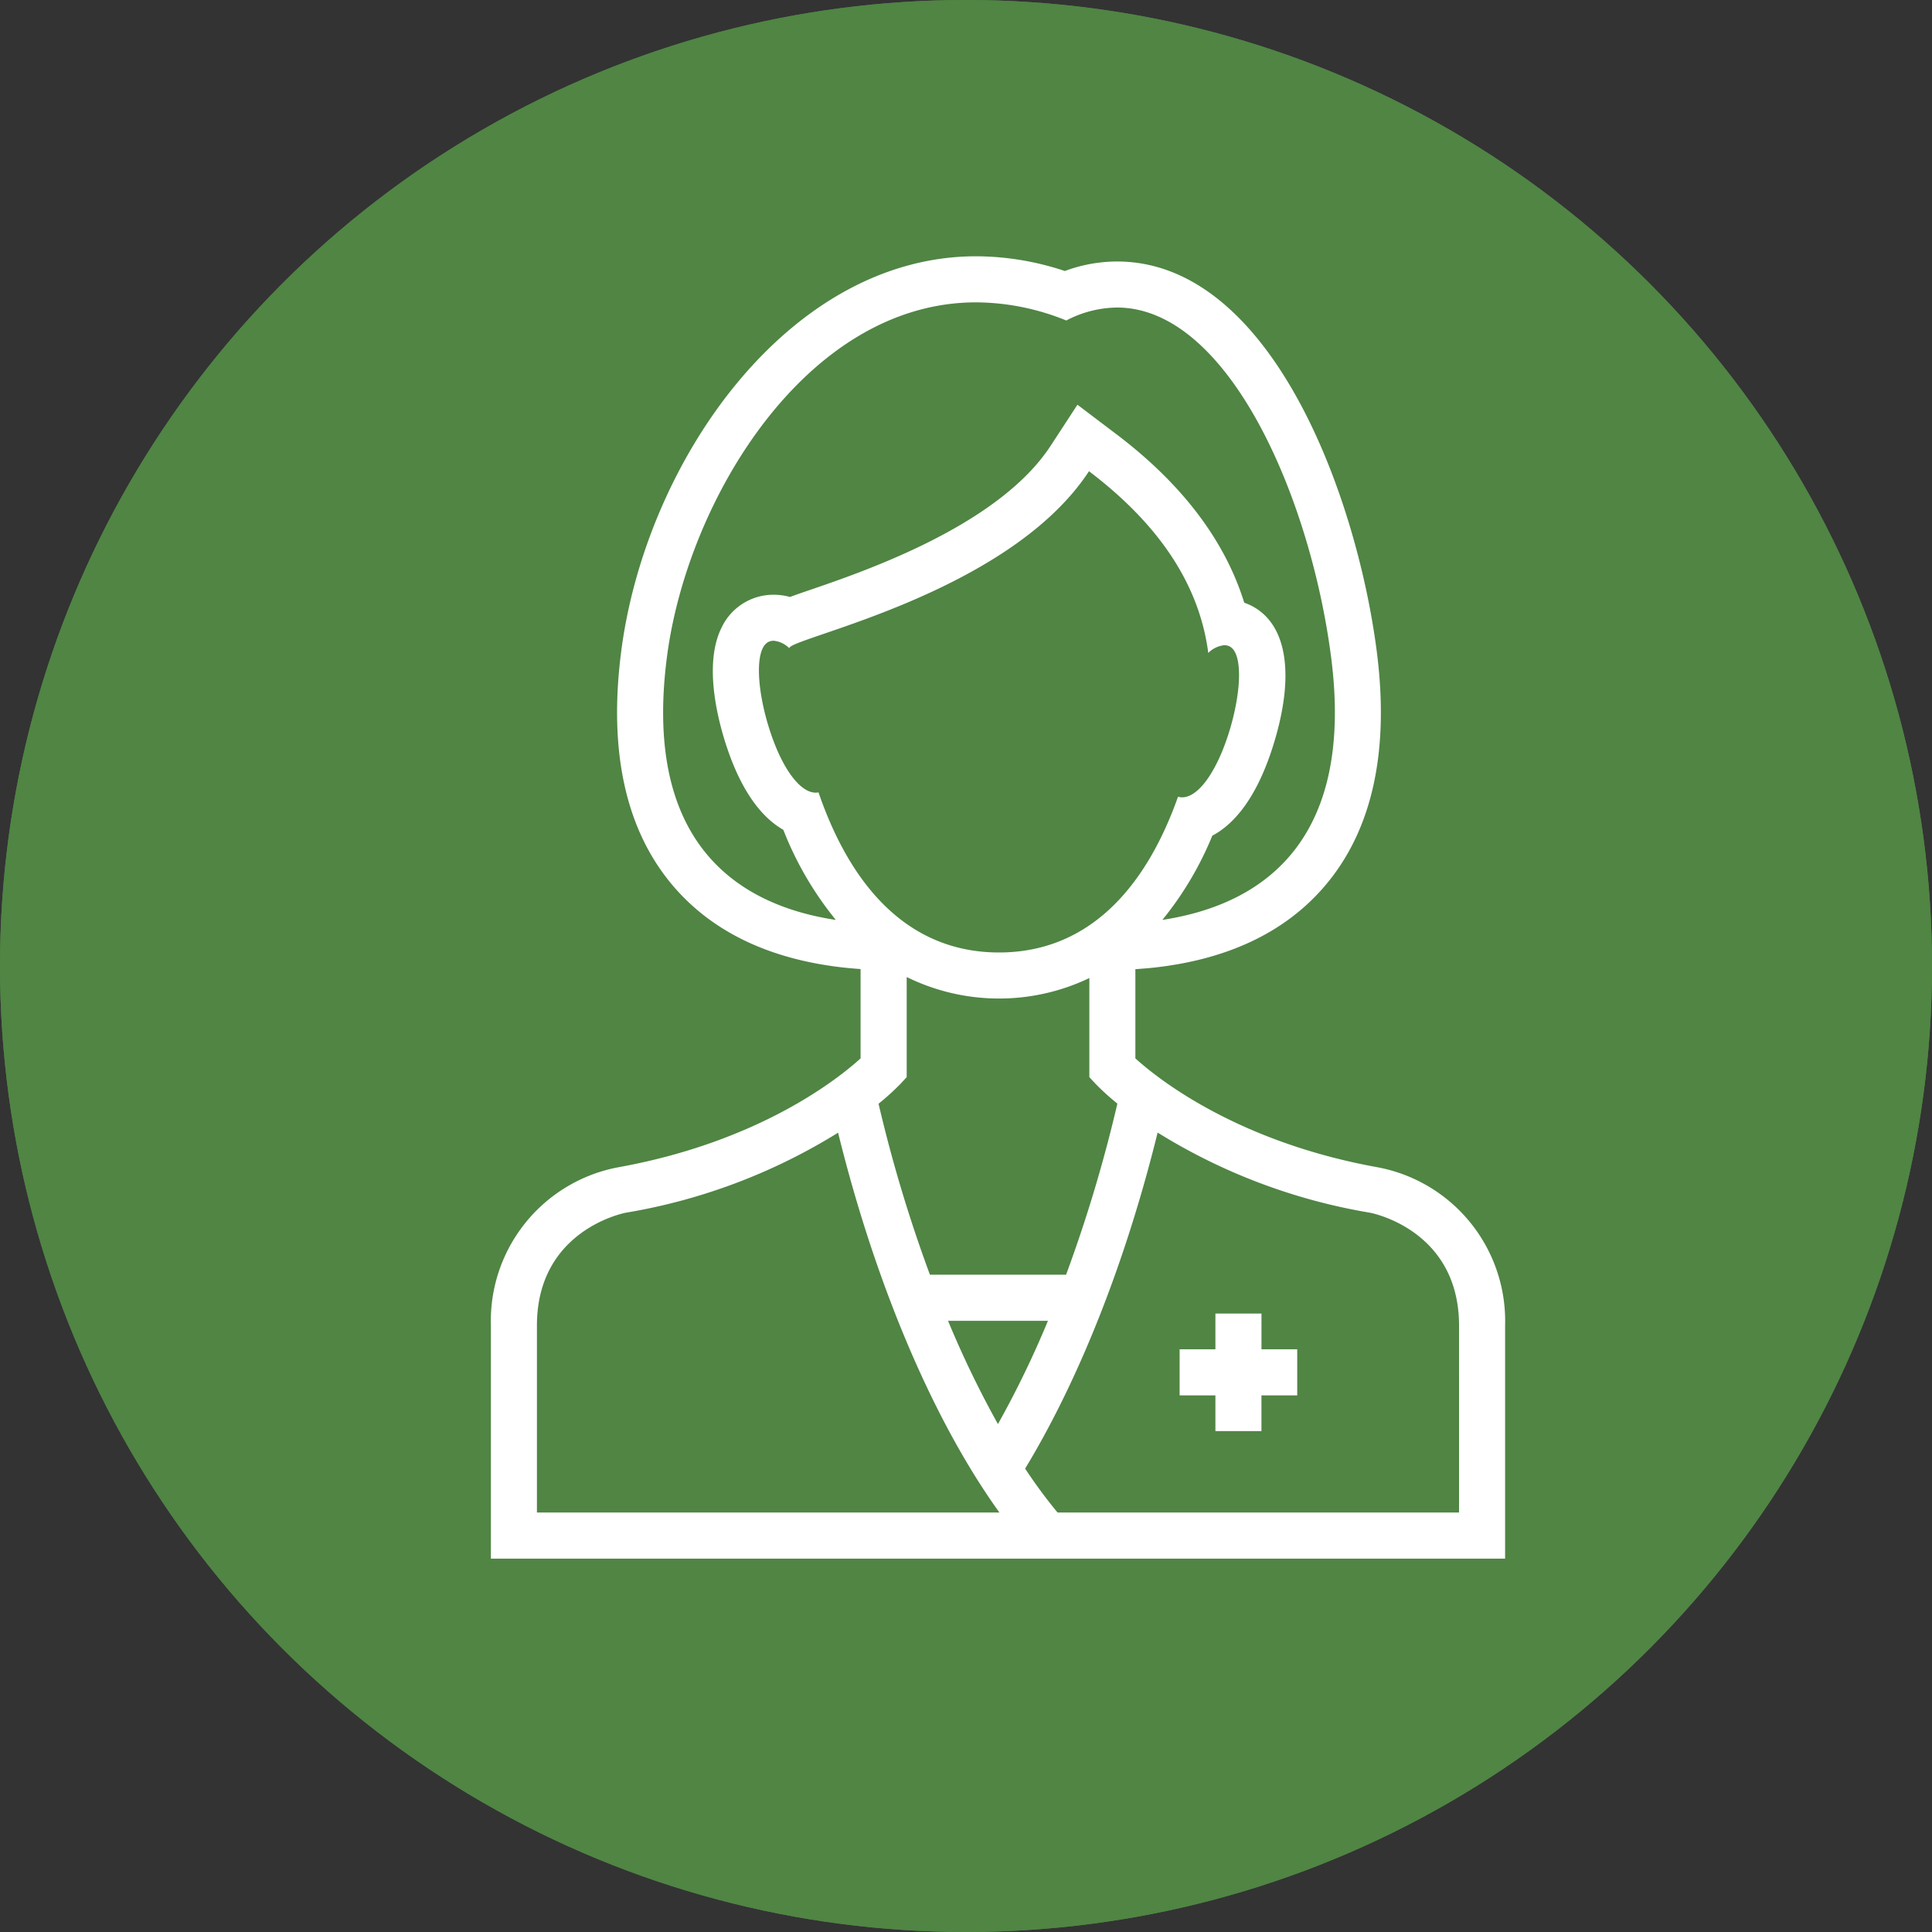 <svg xmlns="http://www.w3.org/2000/svg" xmlns:xlink="http://www.w3.org/1999/xlink" width="188" height="188" viewBox="0 0 188 188"><rect x="0" y="0" width="188" height="188" fill="#333333" stroke="none"/><defs><clipPath id="clip-path"><rect id="Rectangle_11" data-name="Rectangle 11" width="98.691" height="126.729" fill="#fff"></rect></clipPath></defs><g id="Group_153" data-name="Group 153" transform="translate(-649 -1914)"><g id="Group_14" data-name="Group 14" transform="translate(649 1914)"><g id="Ellipse_1" data-name="Ellipse 1" fill="#508544" stroke="#508544" stroke-width="5"><circle cx="94" cy="94" r="94" stroke="none"></circle><circle cx="94" cy="94" r="91.5" fill="none"></circle></g></g><g id="Group_13" data-name="Group 13" transform="translate(696.768 1938.939)"><path id="Path_107" data-name="Path 107" d="M65.9,95.815h4.482v3.478h3.479v4.486H70.379v3.475H65.9v-3.475H62.418V99.293H65.9Z" transform="translate(4.602 7.065)" fill="#fff"></path><g id="Group_12" data-name="Group 12"><g id="Group_11" data-name="Group 11" clip-path="url(#clip-path)"><path id="Path_108" data-name="Path 108" d="M0,104.049v22.679H98.691V104.049A15.218,15.218,0,0,0,86.333,88.656c-13.784-2.479-21.506-8.685-23.62-10.607V69.372c.678-.049,1.3-.1,1.817-.156,7.554-.835,13.319-3.722,17.142-8.583,4.217-5.364,5.735-12.826,4.531-22.182C84.238,23.2,75.885.506,60.922.506a14.676,14.676,0,0,0-5.072.926A27.461,27.461,0,0,0,47.218,0h0C28.945,0,15.063,19.962,12.68,38.451c-1.208,9.357.317,16.818,4.531,22.182,3.824,4.862,9.591,7.748,17.144,8.583.468.049,1.025.1,1.619.142v8.691c-2.1,1.919-9.825,8.128-23.629,10.607A15.212,15.212,0,0,0,0,104.049m44.483-.463h9.723a94.649,94.649,0,0,1-4.866,10.049,96.9,96.9,0,0,1-4.857-10.049M37.726,82.461a24.329,24.329,0,0,0,2.135-1.935l.6-.65V70.133a20.35,20.35,0,0,0,17.774.1v9.642l.6.65a24.232,24.232,0,0,0,2.127,1.926A139.326,139.326,0,0,1,55.971,99.1H42.721a138.99,138.99,0,0,1-5-16.644M31.881,52.167a1.663,1.663,0,0,1-.273.026c-1.456,0-3.159-2.153-4.385-5.812-1.368-4.052-1.634-8.392-.088-8.908a1.2,1.2,0,0,1,.37-.063,2.509,2.509,0,0,1,1.533.728C28.96,37.152,50.351,32.9,58.2,20.915,65.387,26.365,68.985,32.3,69.808,38.6a2.542,2.542,0,0,1,1.564-.755,1.188,1.188,0,0,1,.379.062c1.546.521,1.273,4.855-.086,8.907-1.233,3.667-2.936,5.834-4.394,5.834a1.423,1.423,0,0,1-.406-.061c-3.311,9.34-9.041,15.158-17.421,15.158-8.5,0-14.275-5.993-17.563-15.577M65.339,64.576A32.306,32.306,0,0,0,70.2,56.381c1.9-1.007,4.073-3.265,5.717-8.14,2.554-7.63,1.569-13.057-2.61-14.534-1.881-6.052-6.038-11.534-12.4-16.363l-3.83-2.9L54.455,18.46C49.39,26.188,36.474,30.613,30.956,32.5c-.638.218-1.256.428-1.849.653a5.931,5.931,0,0,0-1.6-.219,5.578,5.578,0,0,0-5.063,3.208c-1.833,3.678-.238,9.387.531,11.668,1.569,4.673,3.626,6.942,5.481,8a32.633,32.633,0,0,0,5.111,8.768C23.111,62.991,14.9,56.241,17.127,39.022,19.1,23.692,30.719,4.486,47.213,4.482a23.608,23.608,0,0,1,8.779,1.765,10.854,10.854,0,0,1,4.93-1.261c10.8,0,18.823,18.406,20.84,34.035,2.216,17.211-5.975,23.96-16.423,25.554M94.21,122.244H55.143a48.916,48.916,0,0,1-3.157-4.275c5.3-8.748,9.809-20.2,12.893-32.7a56.9,56.9,0,0,0,20.669,7.8c.092.019,8.661,1.637,8.661,10.981ZM4.48,104.049c0-9.344,8.567-10.962,8.651-10.981a56.9,56.9,0,0,0,20.654-7.787c3.668,14.871,9.305,28.076,15.7,36.962H4.48Z" fill="#fff"></path></g></g></g></g></svg>